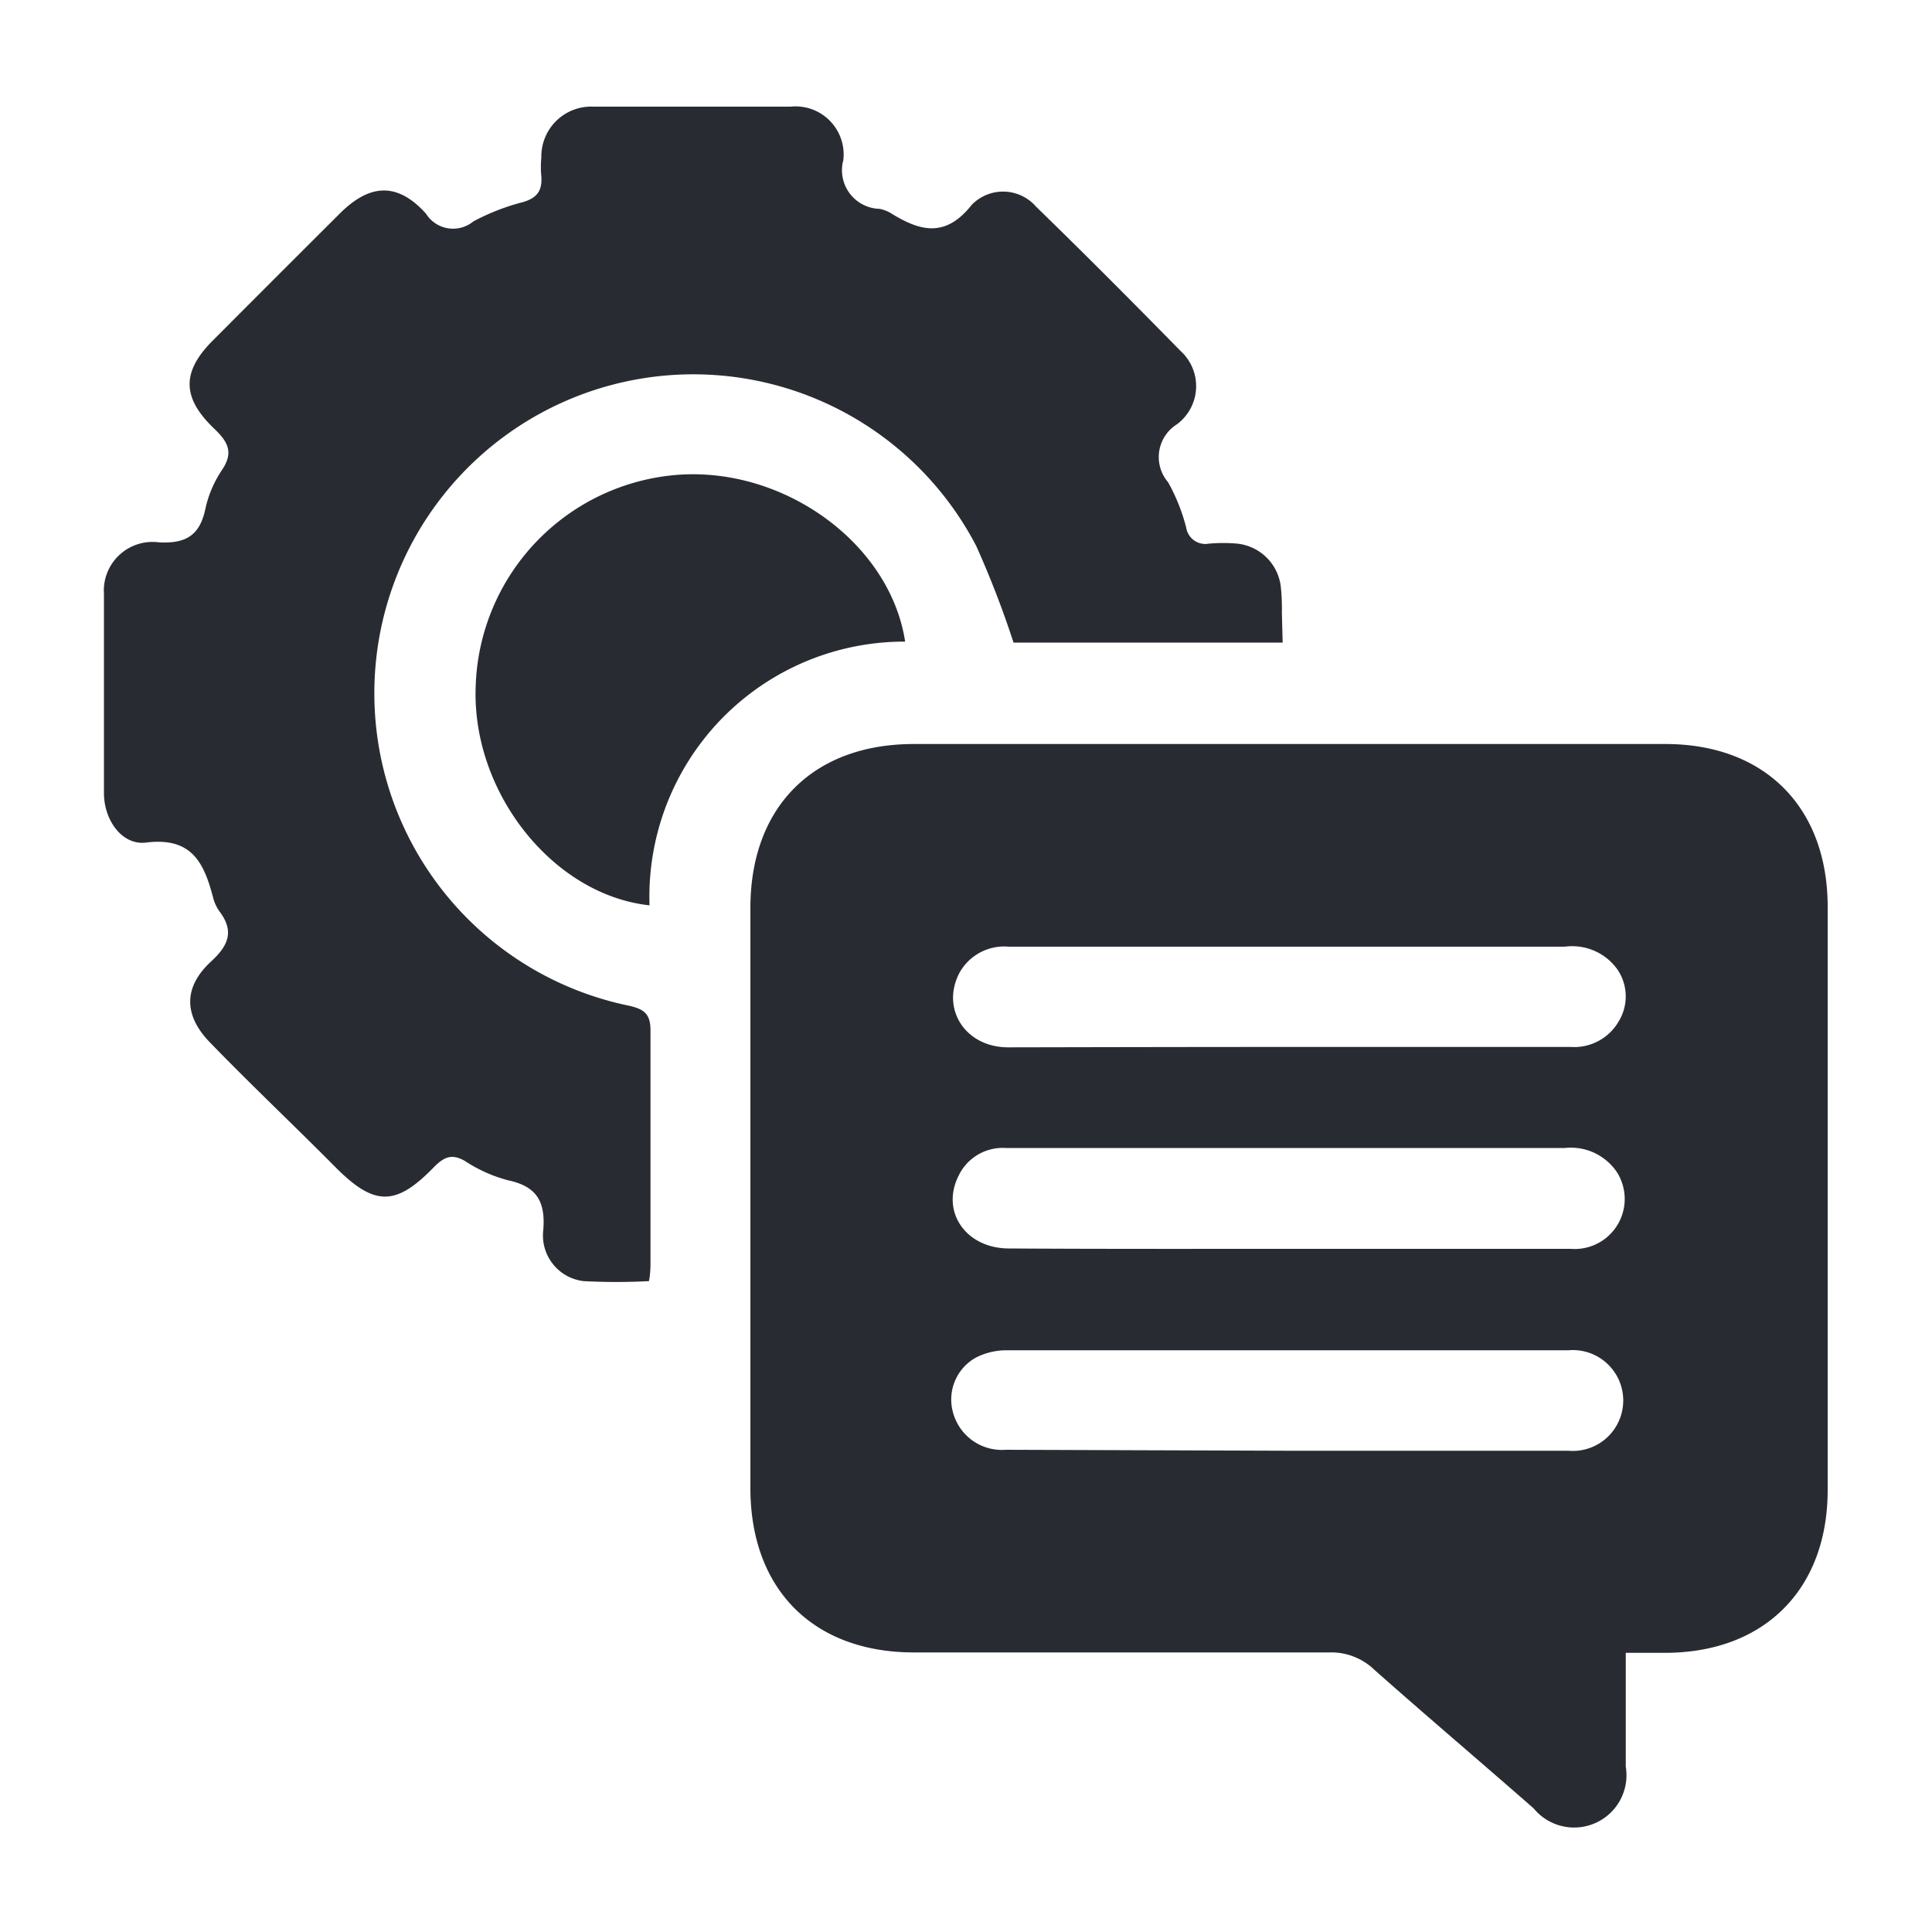 <svg id="Layer_1" data-name="Layer 1" xmlns="http://www.w3.org/2000/svg" viewBox="0 0 100 100"><defs><style>.cls-1{fill:#282c32;}</style></defs><path class="cls-1" d="M84.15,85.55c0,2,0,4,0,5.89a2.71,2.71,0,0,1-4.77,2.16c-2.74-2.4-5.51-4.75-8.23-7.16a3.22,3.22,0,0,0-2.37-.91c-7.16,0-14.32,0-21.47,0-5.21,0-8.46-3.26-8.47-8.49V47c0-5.23,3.24-8.49,8.46-8.49H86.2c5.15,0,8.4,3.28,8.4,8.43q0,15.09,0,30.18c0,5.14-3.27,8.42-8.4,8.43ZM66.68,54.19H81.3a2.66,2.66,0,0,0,2.51-1.37,2.47,2.47,0,0,0-.1-2.65A2.87,2.87,0,0,0,81,49H52.21a2.65,2.65,0,0,0-2.53,1.32c-1,1.84.24,3.88,2.49,3.89C57,54.2,61.84,54.19,66.68,54.19Zm0,10.45h2.2c4.14,0,8.28,0,12.42,0a2.59,2.59,0,0,0,2.41-3.94A2.87,2.87,0,0,0,81,59.42H52.06a2.53,2.53,0,0,0-2.45,1.45c-.92,1.85.38,3.74,2.6,3.75C57.05,64.65,61.88,64.64,66.72,64.64Zm0,10.45h14.5a2.61,2.61,0,1,0,0-5.2q-14.57,0-29.12,0a3.48,3.48,0,0,0-1.55.38,2.48,2.48,0,0,0-1.2,2.77,2.62,2.62,0,0,0,2.75,2Z"/><path class="cls-1" d="M66.39,33.26H52.46a50,50,0,0,0-1.93-5,16.51,16.51,0,1,0-18,23.79c.82.18,1.15.43,1.14,1.33,0,4,0,7.9,0,11.84,0,.34,0,.68-.08,1.09a31.78,31.78,0,0,1-3.39,0,2.38,2.38,0,0,1-2.08-2.65c.12-1.49-.36-2.26-1.83-2.57a7.6,7.6,0,0,1-2.23-1c-.66-.38-1.06-.22-1.58.3-2,2.07-3.11,2.05-5.14,0S13,56.16,10.91,54c-1.4-1.41-1.44-2.88,0-4.22.92-.84,1.23-1.58.44-2.62a2.15,2.15,0,0,1-.33-.74c-.47-1.78-1.11-3.1-3.45-2.81-1.25.16-2.18-1.15-2.19-2.54,0-3.44,0-6.88,0-10.33a2.52,2.52,0,0,1,2.83-2.67c1.4.08,2.13-.35,2.42-1.73a5.83,5.83,0,0,1,.85-2c.63-.92.32-1.47-.39-2.15-1.72-1.64-1.68-3,0-4.64q3.24-3.25,6.49-6.49c1.57-1.57,3-1.63,4.47,0a1.65,1.65,0,0,0,2.45.4,11.56,11.56,0,0,1,2.57-1c.71-.21,1-.57.95-1.32a5.16,5.16,0,0,1,0-1,2.58,2.58,0,0,1,2.69-2.62c3.4,0,6.81,0,10.21,0a2.49,2.49,0,0,1,2.73,2.77,2,2,0,0,0,1.88,2.52,1.88,1.88,0,0,1,.64.26c1.5.92,2.79,1.22,4.12-.46a2.26,2.26,0,0,1,3.34.09c2.52,2.45,5,4.94,7.47,7.46a2.46,2.46,0,0,1-.18,3.8,2,2,0,0,0-.46,3,9.7,9.7,0,0,1,.94,2.36,1,1,0,0,0,1.16.82,8.33,8.33,0,0,1,1.5,0,2.54,2.54,0,0,1,2.23,2.19,10.78,10.78,0,0,1,.06,1.39Z"/><path class="cls-1" d="M33.62,46.86c-5-.54-9.19-5.84-9-11.29a11.33,11.33,0,0,1,10.55-11c5.5-.36,10.91,3.6,11.68,8.64A13.2,13.2,0,0,0,33.62,46.86Z"/></svg>